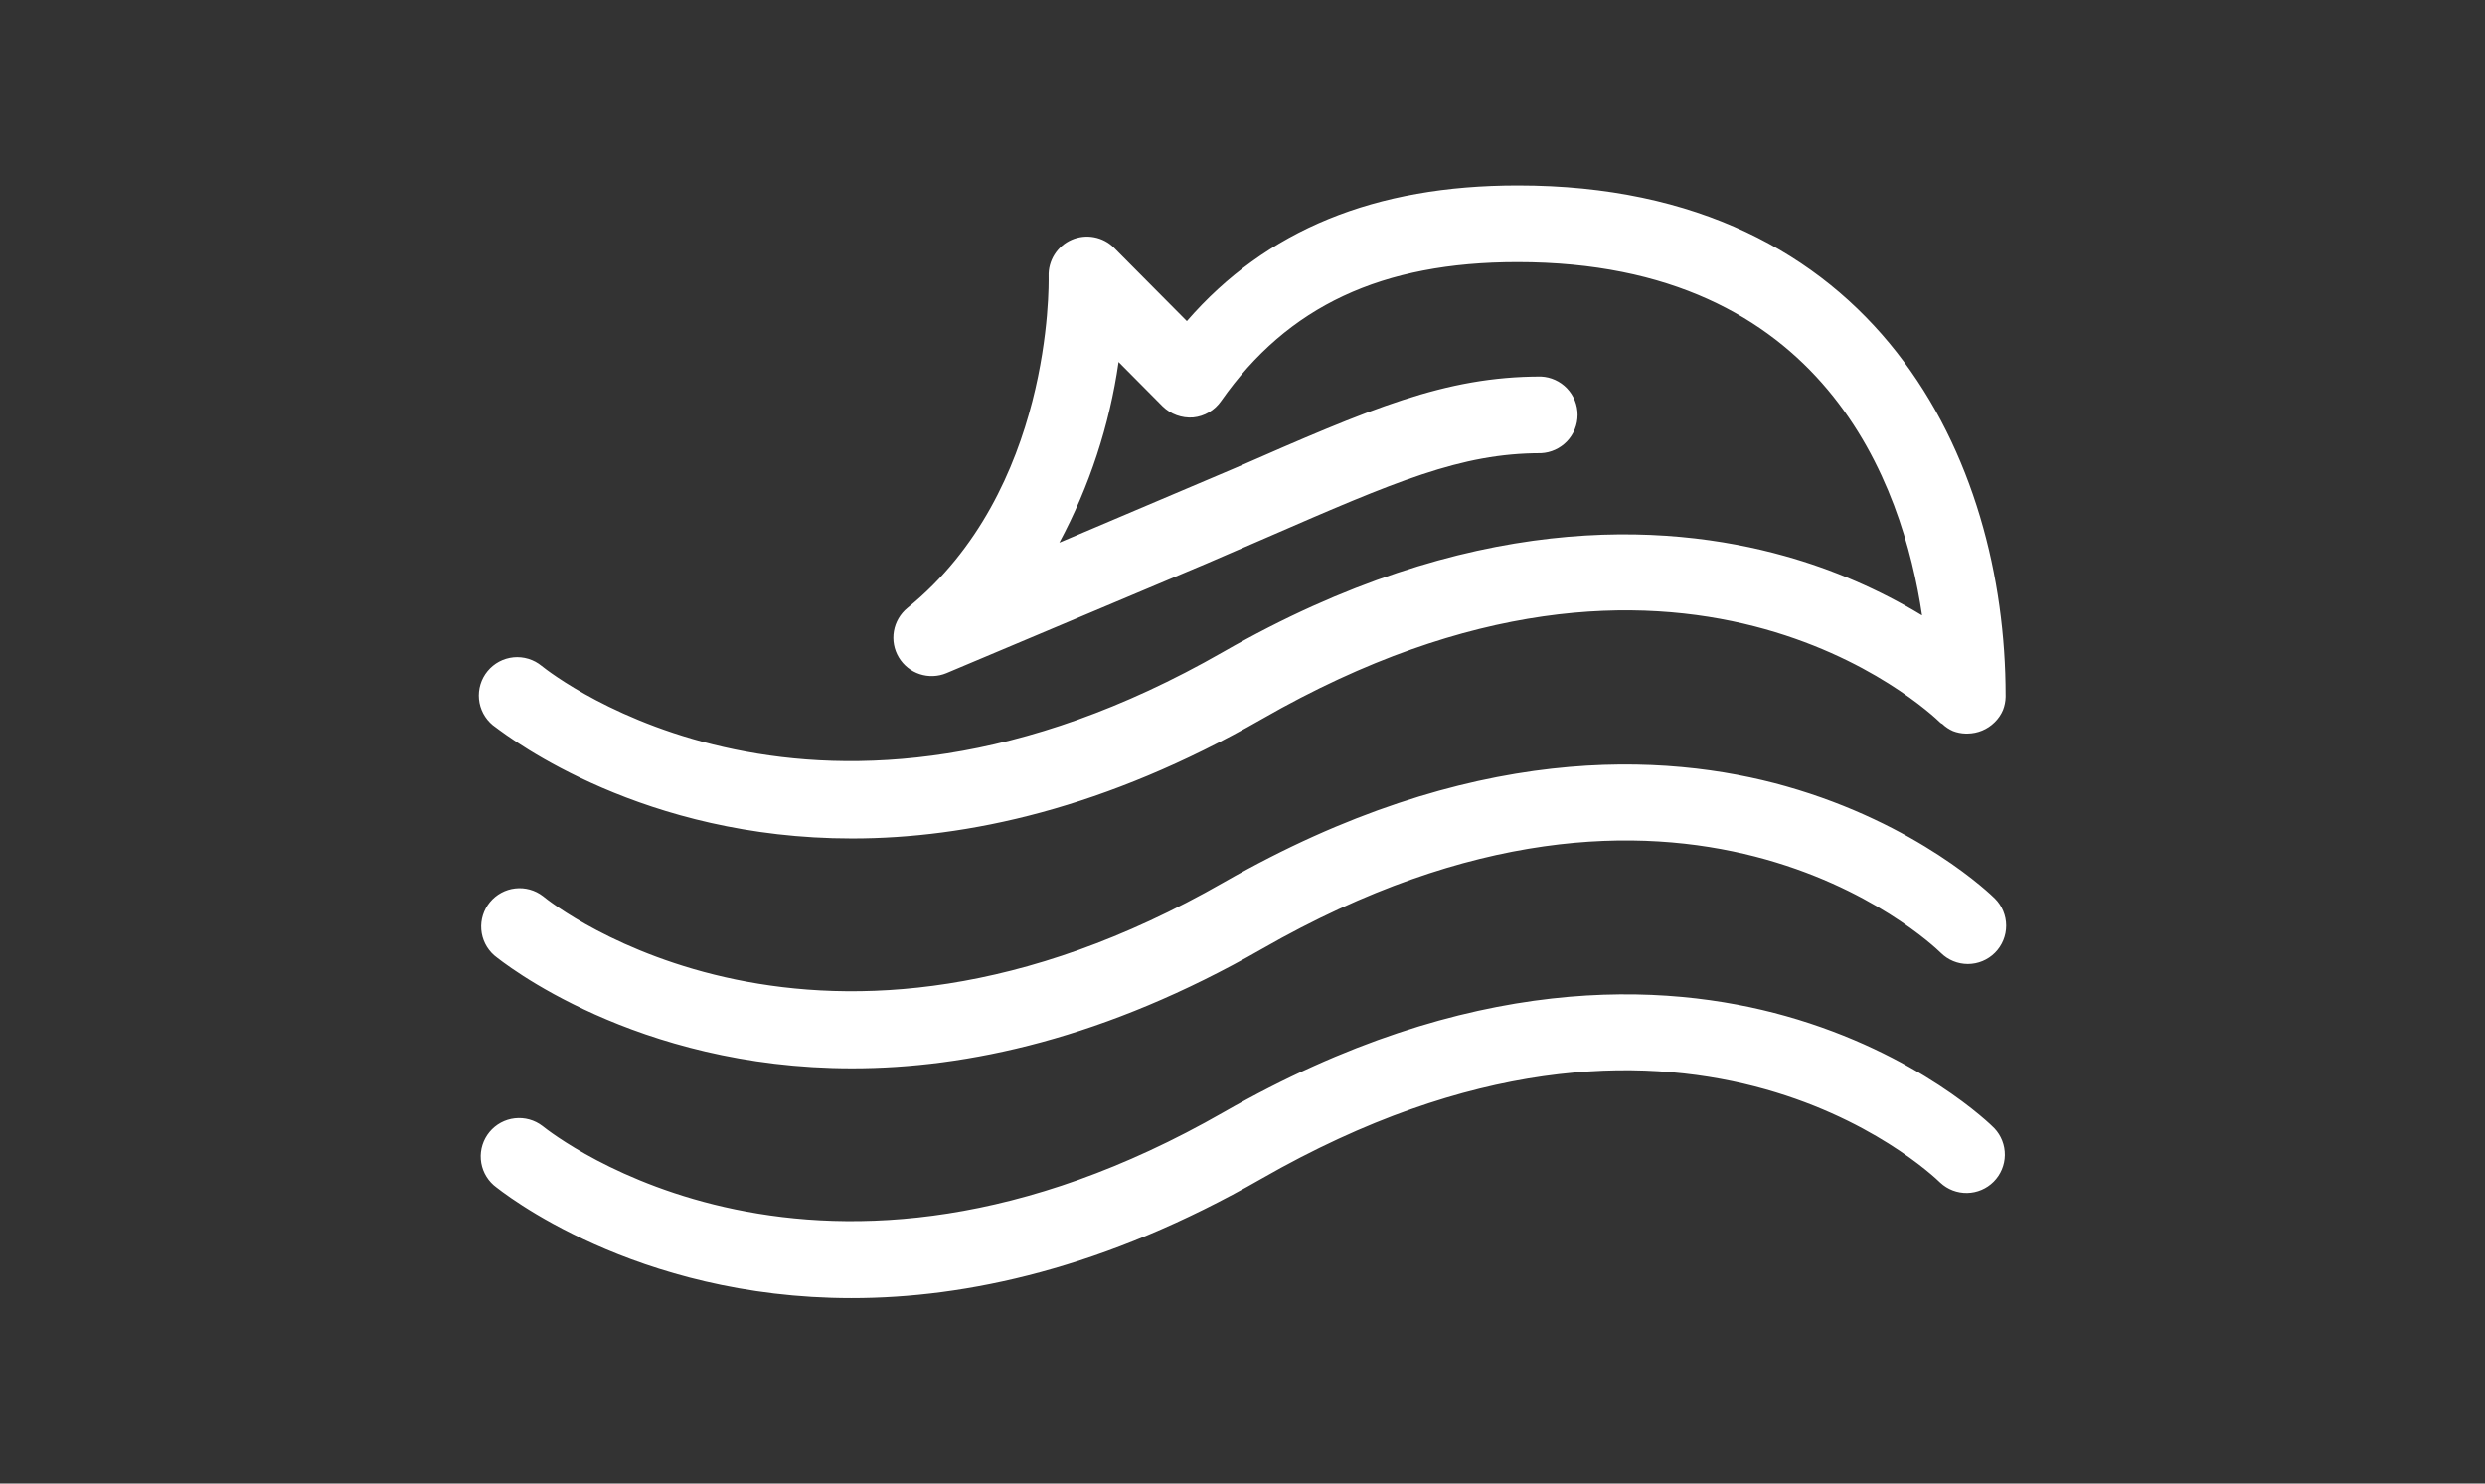 <svg width="201" height="120" viewBox="0 0 201 120" fill="none" xmlns="http://www.w3.org/2000/svg">
<rect x="0" y="0" width="201" height="120" fill="#333333" stroke="none"/>
<path fill-rule="evenodd" clip-rule="evenodd" d="M68.914 67.821C78.2 67.821 89.415 65.415 102.074 58.158C136.007 38.672 156.004 57.533 156.965 58.474C157.012 58.506 157.062 58.535 157.112 58.562C157.363 58.801 157.655 58.994 157.973 59.133C158.295 59.256 158.636 59.325 158.98 59.334C159.036 59.337 159.093 59.337 159.148 59.334C159.97 59.327 160.756 58.999 161.339 58.42C161.626 58.142 161.855 57.808 162.011 57.44C162.145 57.099 162.218 56.737 162.226 56.371V56.257C162.226 37.228 151.885 15 122.77 15C111.206 15 102.41 18.595 96 25.973L90.114 20.046C89.673 19.606 89.11 19.309 88.498 19.194C87.886 19.078 87.253 19.149 86.682 19.398C86.111 19.646 85.628 20.061 85.296 20.587C84.964 21.114 84.797 21.729 84.819 22.351L84.819 22.369C84.83 23.022 85.1 39.708 73.396 49.181C72.82 49.654 72.433 50.317 72.305 51.051C72.178 51.785 72.318 52.54 72.701 53.178C73.084 53.817 73.684 54.297 74.391 54.53C75.099 54.764 75.866 54.735 76.554 54.449L97.559 45.6L102.403 43.504L102.455 43.481C112.903 38.94 118.158 36.657 124.644 36.657C125.442 36.619 126.194 36.276 126.746 35.699C127.297 35.121 127.604 34.354 127.604 33.556C127.604 32.757 127.297 31.989 126.746 31.412C126.194 30.835 125.442 30.492 124.644 30.454C116.857 30.454 110.843 33.068 99.931 37.846L85.686 43.893C88.123 39.338 89.744 34.392 90.477 29.279L94.038 32.867C94.361 33.183 94.749 33.427 95.174 33.582C95.599 33.737 96.052 33.8 96.504 33.767C96.959 33.723 97.398 33.58 97.792 33.348C98.186 33.116 98.523 32.8 98.782 32.423C104.157 24.763 111.763 21.202 122.736 21.202C147.598 21.202 153.907 39.217 155.466 49.779C152.001 47.682 148.267 46.065 144.366 44.975C134.603 42.233 118.792 41.347 98.909 52.749C66.172 71.517 44.724 54.59 43.81 53.865C43.496 53.605 43.133 53.41 42.743 53.291C42.353 53.172 41.944 53.13 41.538 53.169C41.132 53.209 40.738 53.327 40.378 53.518C40.018 53.71 39.699 53.97 39.44 54.285C39.18 54.599 38.985 54.962 38.866 55.352C38.746 55.742 38.705 56.151 38.744 56.557C38.783 56.963 38.902 57.357 39.093 57.717C39.285 58.077 39.545 58.396 39.859 58.656C39.891 58.678 39.938 58.714 40.002 58.762C41.509 59.895 52.047 67.821 68.914 67.821ZM144.434 82.181C134.677 79.433 118.9 78.559 98.977 89.962C66.24 108.729 44.792 91.803 43.878 91.078C43.24 90.588 42.438 90.365 41.639 90.456C40.84 90.546 40.107 90.943 39.595 91.563C39.083 92.183 38.831 92.978 38.893 93.78C38.955 94.581 39.326 95.328 39.927 95.862C40.599 96.413 51.303 105 68.881 105C78.167 105 89.382 102.601 102.041 95.338C136.048 75.851 156.058 94.8 156.945 95.667C157.535 96.215 158.315 96.513 159.12 96.497C159.926 96.481 160.693 96.153 161.261 95.582C161.829 95.01 162.152 94.241 162.163 93.436C162.174 92.63 161.872 91.852 161.32 91.266C161.098 91.024 155.165 85.198 144.434 82.181ZM102.079 76.751C89.42 84.008 78.205 86.414 68.919 86.414C51.341 86.414 40.637 77.82 39.965 77.269C39.364 76.735 38.993 75.989 38.931 75.187C38.869 74.385 39.12 73.591 39.632 72.971C40.145 72.351 40.877 71.953 41.676 71.863C42.475 71.772 43.278 71.995 43.916 72.485C44.783 73.21 66.285 90.123 98.988 71.369C118.911 59.967 134.688 60.84 144.445 63.595C155.175 66.632 161.109 72.431 161.357 72.68C161.94 73.26 162.268 74.047 162.27 74.87C162.272 75.692 161.947 76.481 161.367 77.064C160.787 77.647 159.999 77.975 159.177 77.977C158.355 77.979 157.566 77.654 156.983 77.074C156.103 76.214 136.086 57.265 102.079 76.751Z" fill="white"/>
</svg>
